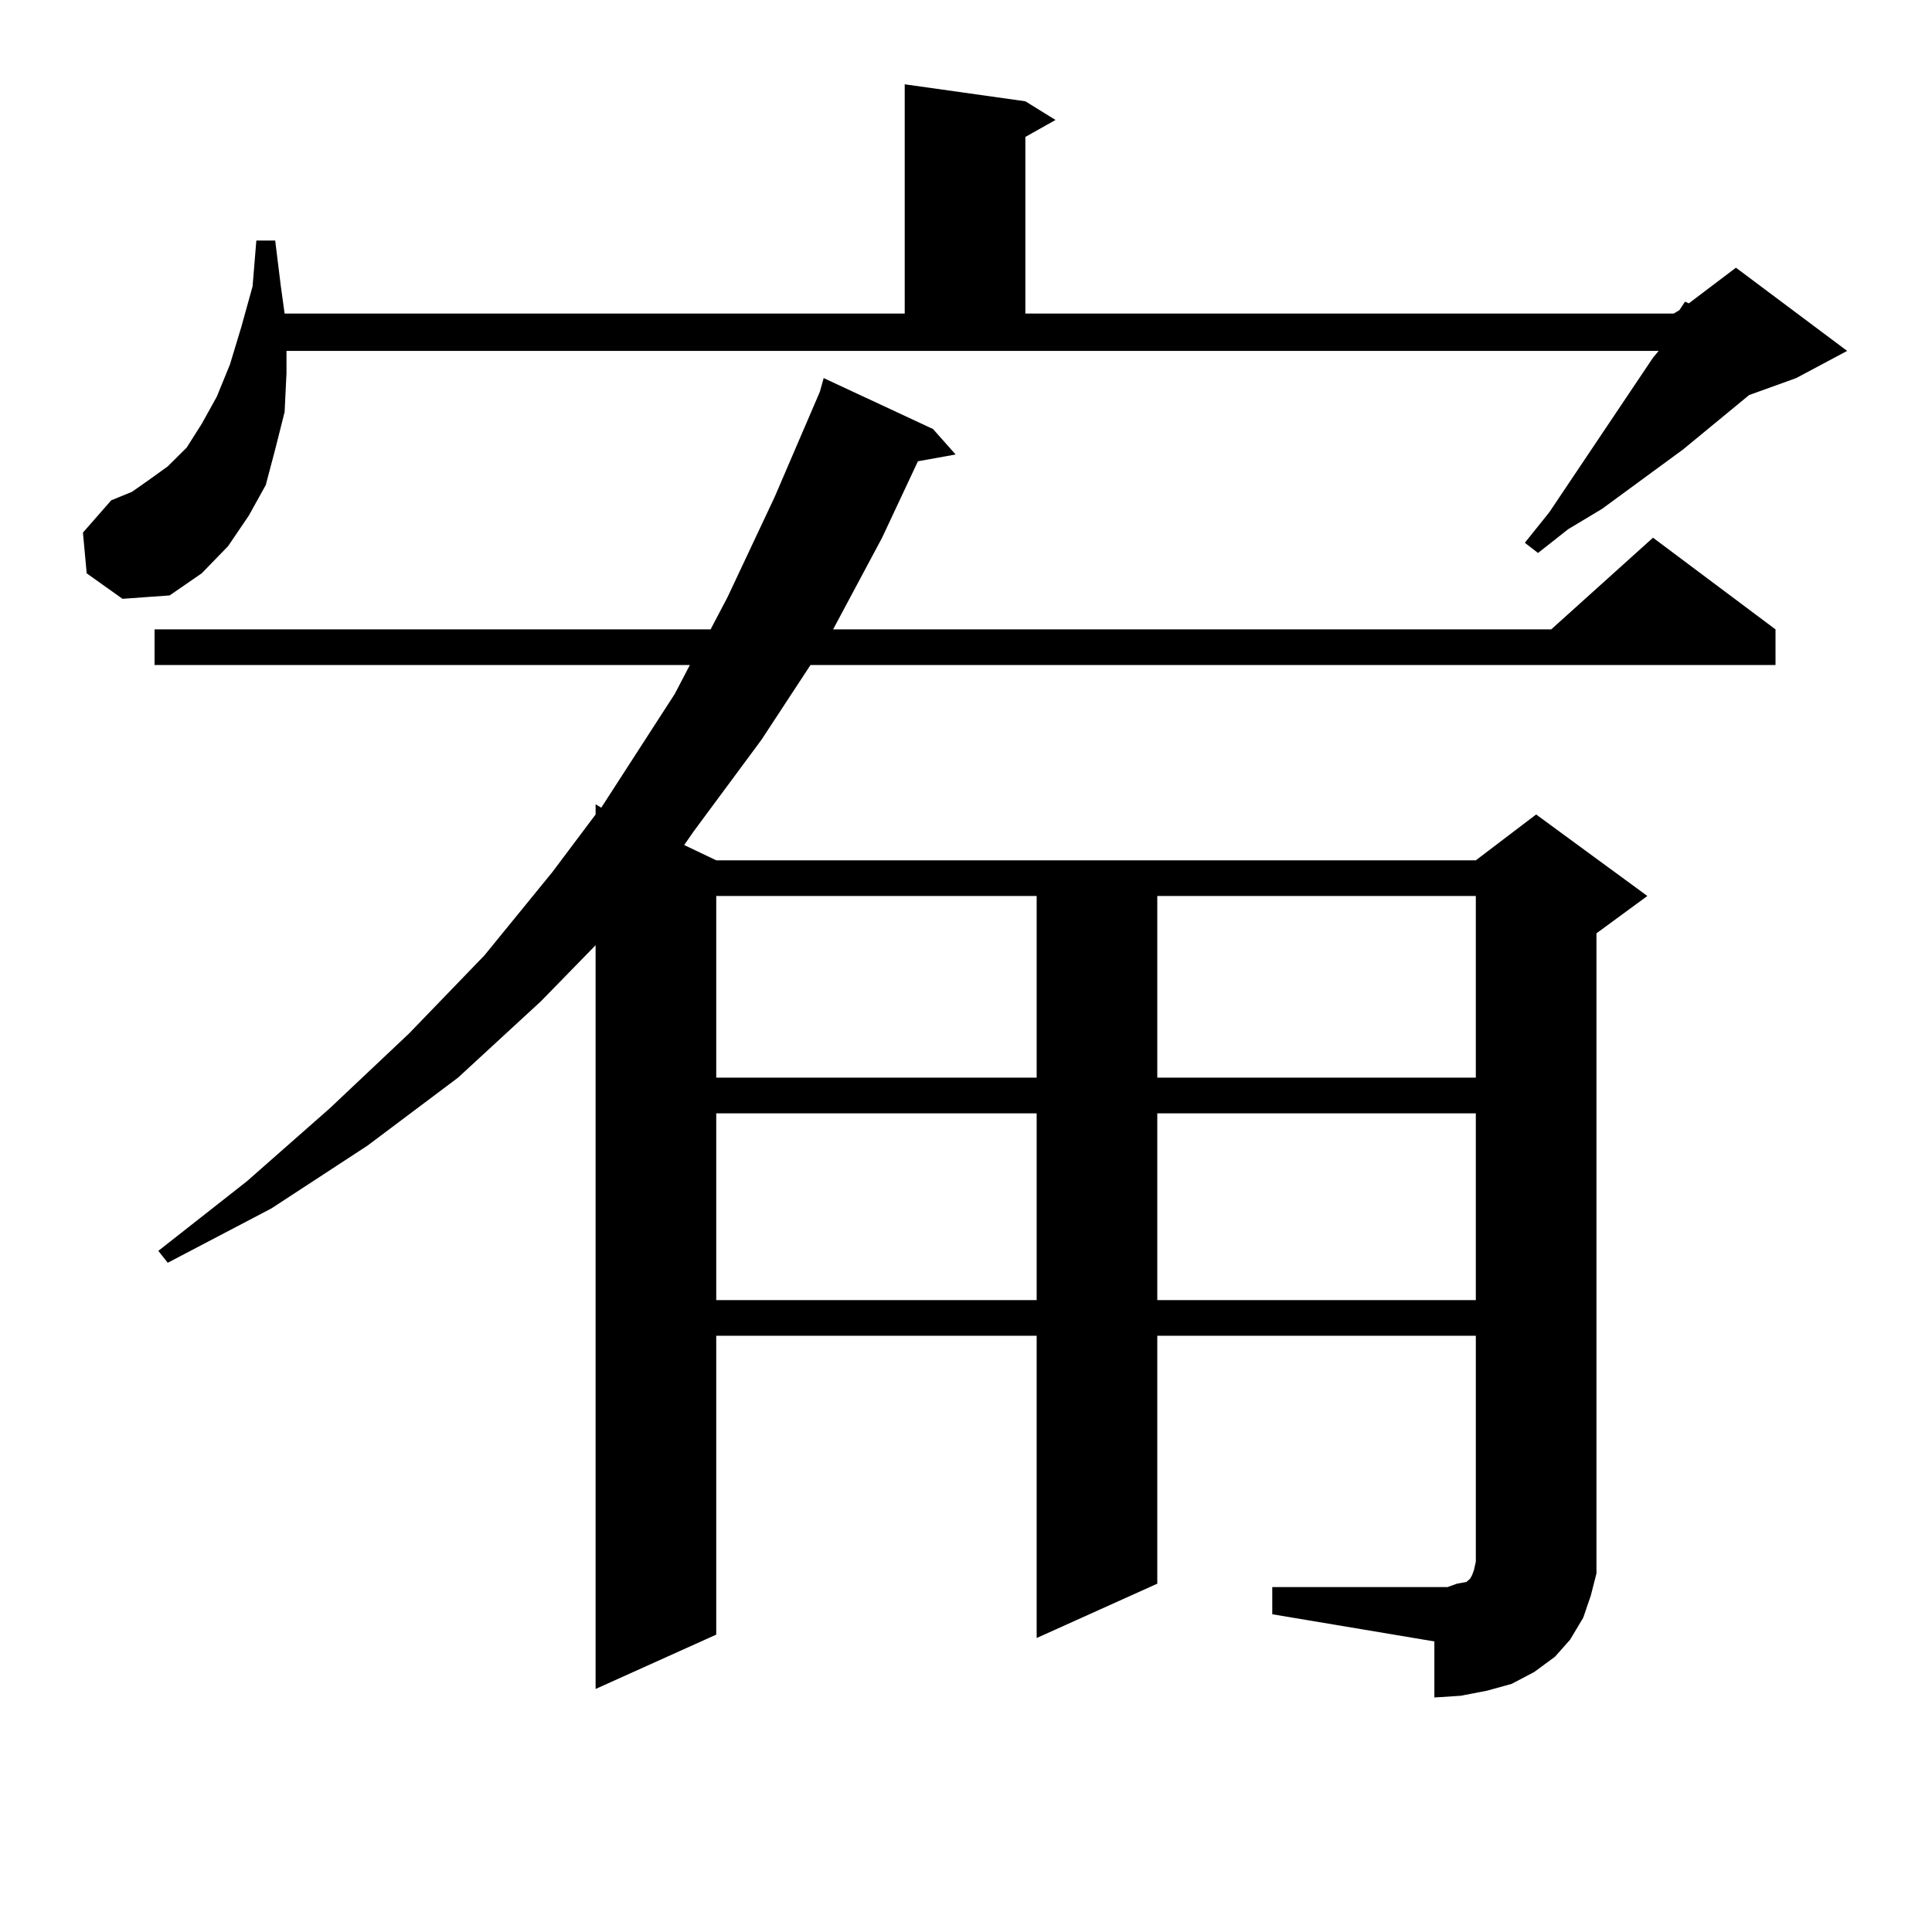 <?xml version="1.0" encoding="utf-8"?>
<!-- Generator: Adobe Illustrator 16.0.0, SVG Export Plug-In . SVG Version: 6.00 Build 0)  -->
<!DOCTYPE svg PUBLIC "-//W3C//DTD SVG 1.1//EN" "http://www.w3.org/Graphics/SVG/1.1/DTD/svg11.dtd">
<svg version="1.1" id="图层_1" xmlns="http://www.w3.org/2000/svg" xmlns:xlink="http://www.w3.org/1999/xlink" x="0px" y="0px"
	 width="1000px" height="1000px" viewBox="0 0 1000 1000" enable-background="new 0 0 1000 1000" xml:space="preserve">
<path d="M44.877,296.761l-1.951-21.094l14.634-16.699l10.731-4.395l8.78-6.152l9.756-7.031l9.756-9.668l7.805-12.305l7.805-14.063
	l6.829-16.699l5.854-19.336l5.854-21.094l1.951-23.73h9.756l2.927,23.73l1.951,14.063h320.968V43.636l62.438,8.789l15.609,9.668
	l-15.609,8.789v91.406h335.602l2.927-1.758l2.927-4.395l1.951,0.879l24.39-18.457l57.56,43.066l-26.341,14.063l-24.39,8.789
	l-34.146,28.125l-41.95,30.762l-17.561,10.547l-15.609,12.305l-6.829-5.273l12.683-15.82l53.657-79.98l2.927-3.516H148.29v11.426
	l-0.976,20.215l-4.878,19.336l-4.878,18.457l-8.78,15.82l-10.731,15.82l-13.658,14.063l-16.585,11.426l-24.39,1.758L44.877,296.761z
	 M658.521,821.469h83.9h6.829l4.878-1.758l4.878-0.879l0.976-0.879l0.976-0.879l0.976-1.758l0.976-2.637l0.976-4.395V691.39H599.01
	v128.32l-62.438,28.125V691.39h-165.85v154.688l-62.438,28.125V489.242l-28.292,29.004l-42.926,39.551l-46.828,35.156l-49.755,32.52
	l-53.657,28.125l-4.878-6.152l45.853-36.035l42.926-37.793l40.975-38.672l39.023-40.43l35.121-43.066l22.438-29.883v-5.273
	l2.927,1.758l38.048-58.887l7.805-14.941H79.999v-18.457h287.798l8.78-16.699l24.39-51.855l23.414-54.492l1.951-7.031l56.584,26.367
	l11.707,13.184l-19.512,3.516l-18.536,39.551l-25.365,47.461h371.698l52.682-47.461l63.413,47.461v18.457h-499.5l-25.365,38.672
	l-35.121,47.461l-4.878,7.031l16.585,7.91h393.161l31.219-23.73l57.56,42.188l-26.341,19.336v319.922v11.426l-2.927,11.426
	l-3.902,11.426l-6.829,11.426l-7.805,8.789l-10.731,7.91l-11.707,6.152l-12.683,3.516l-13.658,2.637l-13.658,0.879v-29.004
	l-83.9-14.063V821.469z M370.723,463.754v94.043h165.85v-94.043H370.723z M370.723,576.254v96.68h165.85v-96.68H370.723z
	 M599.01,463.754v94.043h164.874v-94.043H599.01z M599.01,576.254v96.68h164.874v-96.68H599.01z"/>
</svg>
